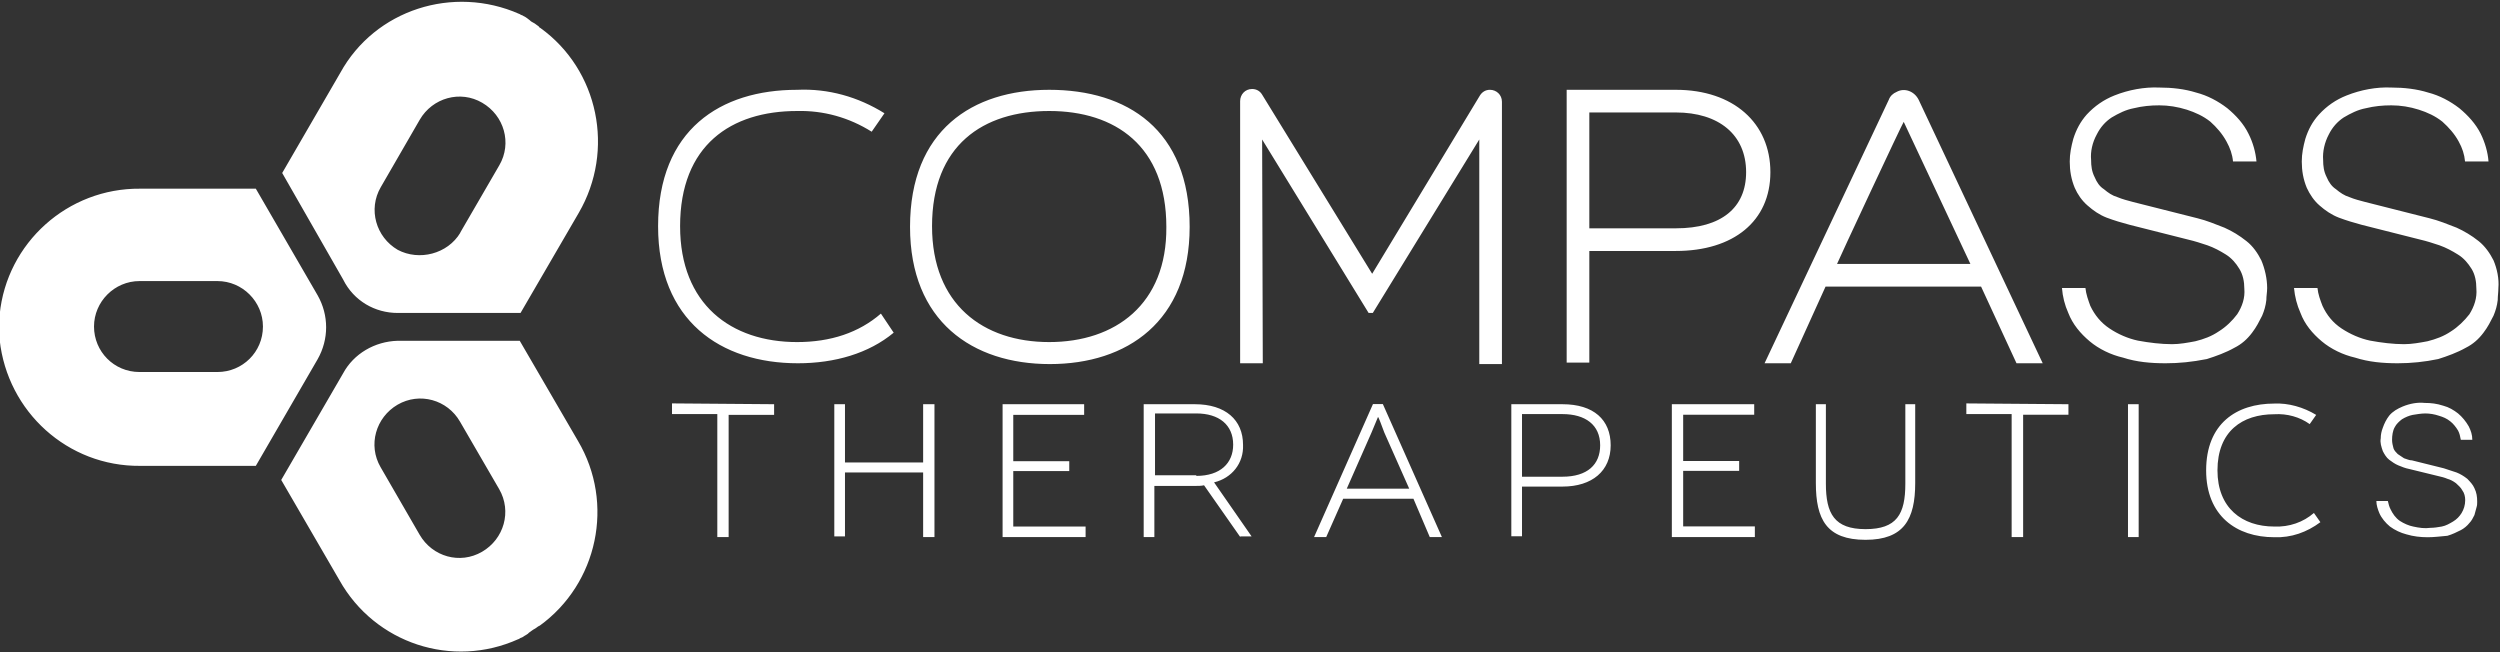 <svg version="1.2" xmlns="http://www.w3.org/2000/svg" viewBox="0 0 1545 403" width="1545" height="403">
	<rect x="0" y="0" width="1545" height="403" fill="#333333" stroke="none"/>
	<title>logo_compass-therapeutics-svg</title>
	<style>
		.s0 { fill: #ffffff } 
	</style>
	<path id="Path_1_2_" fill-rule="evenodd" class="s0" d="m735.2 140.2c0 58.4-38.6 84.8-86.4 84.8-47.8 0-86.4-26.4-86.4-84.8 0-59.7 38.6-84.7 86-84.7 48.2 0 86.8 24.6 86.8 84.7zm-14.4 0c0-50-31.6-71.6-72.4-71.6-40.8 0-72.4 21.1-72.4 71.2 0 48.3 31.6 71.6 72.4 71.6 40.8 0 72.8-23.3 72.4-71.2zm125 53.2l-65.8-107.2 0.4 138.3h-14v-162c0-4 3-7.5 7.4-7.5 2.7 0 4.9 1.3 6.2 3.5l68 110.7 66.6-110.2c1.4-2.2 3.5-3.5 6.2-3.5 3.9 0 7.4 3 7.4 7.4v162.1h-14v-138.8l-65.8 107.2zm189.9-137.9c35.6 0 58.4 20.6 58.4 50.9 0 30.3-22.8 48.7-58.4 48.7h-53.5v69h-14v-168.6zm0 85.6c28.1 0 43.4-12.7 43.4-34.7 0-23.3-17.1-36.9-43.4-36.9h-53.5v71.6zm302.6 83.4c-9.2 0-18-0.8-26.3-3.5-7.4-1.7-14.9-5.3-20.6-10.1-5.7-4.8-10.5-10.5-13.2-17.5-2.2-4.9-3.5-10.1-3.9-15.4h14.5c0.4 3.9 1.7 7.4 3 11 2.7 5.7 6.6 10.5 11.9 14 5.2 3.5 11.4 6.2 17.5 7.5 7 1.3 14.5 2.2 21.1 2.2 4.8 0 9.6-0.9 14.4-1.8 5.3-1.3 10.1-3.1 14.5-6.1 4.4-2.7 8.4-6.6 11.4-10.6 3.1-4.8 4.9-10.1 4.4-15.8 0-4.4-0.9-8.8-3.1-12.3-2.1-3.5-4.8-6.6-8.3-8.8-3.5-2.2-7.4-4.3-11.4-5.7-3.9-1.3-7.9-2.6-11.8-3.5l-36.4-9.2c-4.9-1.3-9.3-2.6-14.1-4.4-4.4-1.7-8.3-4.4-11.8-7.5-3.5-3-6.2-7-7.9-10.9-2.2-5.3-3.1-10.6-3.1-16.3 0-4.8 0.9-9.2 2.2-14 1.8-5.7 4.4-10.6 8.3-15q7.3-7.9 17.1-11.8c8.8-3.5 18.5-5.3 27.7-4.9 7.9 0 15.8 0.9 22.8 3.1 7 1.8 13.6 5.3 19.3 9.7 5.3 4.4 10.1 9.6 13.1 15.8 2.7 5.3 4.4 11.4 4.9 17.1h-14.5c-0.4-4.4-1.8-8.3-4-12.3-2.6-4.8-6.1-8.8-10-12.3-4.4-3.5-9.3-5.7-14.5-7.4q-8.6-2.7-17.1-2.7c-5.3 0-10.5 0.5-15.8 1.8-4.8 0.9-9.2 3.1-13.6 5.7q-5.9 3.9-9.2 10.5c-2.7 4.9-4 10.6-3.5 15.8 0 3.6 0.4 7.1 2.2 10.6 1.3 3.1 3 5.7 5.7 7.4 2.6 2.2 5.2 4 8.3 4.9 3.1 1.3 6.6 2.2 9.6 3l40 10.1c5.7 1.4 10.9 3.6 16.6 5.8 4.9 2.2 9.2 4.8 13.6 8.3 4 3.1 7 7.5 9.2 11.9 2.2 5.2 3.6 11.4 3.6 17.1 0 2.6-0.5 4.8-0.5 7.4-0.4 3.6-1.3 6.6-2.6 9.7-1.8 3.5-3.5 7-6.2 10.5-3 4-6.5 7.1-10.9 9.3-5.3 3-11.4 5.2-17.1 7-9.2 1.8-17.1 2.6-25.5 2.6zm143.5 0c-9.3 0-18-0.8-26.4-3.5-7.4-1.7-14.9-5.3-20.6-10.1-5.7-4.8-10.5-10.5-13.1-17.5-2.2-4.9-3.5-10.1-4-15.4h14.5c0.4 3.9 1.7 7.4 3.1 11 2.6 5.7 6.5 10.5 11.8 14 5.3 3.5 11.4 6.2 17.6 7.5 7 1.3 14.4 2.2 21 2.2 4.8 0 9.7-0.9 14.5-1.8 5.2-1.3 10.1-3.1 14.5-6.1 4.3-2.7 8.3-6.6 11.4-10.6 3-4.8 4.8-10.1 4.3-15.8 0-4.4-0.8-8.8-3-12.3-2.2-3.5-4.8-6.6-8.4-8.8-3.5-2.2-7.4-4.3-11.4-5.7-3.9-1.3-7.9-2.6-11.8-3.5l-36.4-9.2c-4.8-1.3-9.2-2.6-14-4.4-4.4-1.7-8.4-4.4-11.9-7.5-3.5-3-6.1-7-7.9-10.9-2.2-5.3-3.1-10.6-3.1-16.3 0-4.8 0.9-9.2 2.2-14 1.8-5.7 4.4-10.6 8.4-15q7.2-7.9 17.1-11.8c8.8-3.5 18.4-5.3 27.6-4.9 7.9 0 15.8 0.9 22.8 3.1 7 1.8 13.6 5.3 19.3 9.7 5.3 4.4 10.1 9.6 13.2 15.8 2.6 5.3 4.4 11.4 4.8 17.1h-14.5c-0.4-4.4-1.7-8.3-3.9-12.3-2.6-4.8-6.2-8.8-10.1-12.3-4.4-3.5-9.2-5.7-14.5-7.4q-8.5-2.7-17.1-2.7c-5.3 0-10.5 0.5-15.8 1.8-4.8 0.9-9.2 3.1-13.6 5.7q-5.9 3.9-9.2 10.5c-2.6 4.9-3.9 10.6-3.5 15.8 0 3.6 0.4 7.1 2.2 10.6 1.3 3.1 3.1 5.7 5.7 7.4 2.6 2.2 5.3 4 8.3 4.9 3.1 1.3 6.6 2.2 9.7 3l39.9 10.1c5.7 1.4 11 3.6 16.7 5.8 4.8 2.2 9.2 4.8 13.6 8.3 3.9 3.1 7 7.5 9.2 11.9 2.2 5.2 3.5 11.4 3 17.1 0 2.6-0.4 4.8-0.4 7.4-0.4 3.6-1.3 6.6-2.6 9.7-1.8 3.5-3.5 7-6.2 10.5-3 4-6.5 7.1-10.9 9.3-5.3 3-11.4 5.2-17.1 7q-12.5 2.6-25 2.6zm-937.4-30.7l7.9 11.8c-15.4 12.8-36.4 18.9-59.2 18.9-47.8 0-86.4-26.3-86.4-84.7 0-59.7 38.6-84.3 85.9-84.3 19.3-0.9 37.8 4.4 54 14.5l-7.9 11.4c-14-8.8-29.8-13.2-46.1-12.8-40.8 0-72.3 21.1-72.3 71.2 0 48.3 31.5 71.6 72.3 71.6 20.7 0 38.2-5.8 51.8-17.6zm679.9-16.7h-96.1l-21.5 47.4h-16.2l76.8-162.9c0.8-2.2 2.6-3.9 4.8-4.8 4.8-2.7 10.9-0.5 13.6 4.8l76.7 162.9h-16.2zm-89-14h82.4l-41.2-87.8c-0.4 0-41.2 87.3-41.2 87.8zm-656.9 86.7v6.6h-28.1v75.5h-7v-76h-28v-6.6zm99.1 0v82.1h-7v-39.9h-48.3v39.5h-6.6v-81.7h6.6v36h48.3v-36zm93.4 75.6v6.5h-51.3v-82.1h50.4v6.6h-43.8v28.6h34.6v6.1h-34.6v34.3zm95.6 6.5l-22.4-32c-1.7 0.4-3.5 0.4-5.7 0.4h-25v31.6h-6.6v-82.1h31.6c18.9 0 29.8 9.7 29.8 25.1 0.5 11.4-7 20.6-17.9 23.2l23.2 33.4h-7zm-27.2-37.8c14.9 0 22.8-7.9 22.8-19.3 0-12.3-8.8-19.3-22.8-19.3h-25.5v38.2h25.5zm134.2 14.1h-43.4l-10.5 23.7h-7.5l36.4-82.2h6.1l36.5 82.2h-7.5zm-2.6-6.2l-15.4-34.7c-1.7-4.4-3.5-9.6-3.9-9.6 0 0-2.2 5.2-4 9.6l-15.3 34.7zm94.7-52.2c19.3 0 29.8 9.6 29.8 25.4 0 15.8-11.4 25.5-29.8 25.5h-25v30.7h-6.6v-81.6zm0 44.8c15.4 0 23.3-7.5 23.3-19.4 0-12.7-9.2-19.3-23.3-19.3h-25v38.7zm118.9 30.7v6.6h-51.3v-82.1h50.9v6.5h-43.9v28.6h34.6v6.1h-34.6v34.3zm99.1-75.5v48.7c0 22.4-7 35.1-30.7 35.1-24.1 0-30.7-12.7-30.7-35.1v-48.7h6.2v49.1c0 18.5 5.2 28.1 24.5 28.1 19.3 0 24.6-9.2 24.6-28.1v-49.1zm94.7 0v6.5h-28v75.6h-7.1v-76h-28v-6.6zm36.8 0h6.6v82.1h-6.6zm185.1 82.2c-4.4 0-8.8-0.5-13.1-1.8-3.5-0.9-7.1-2.6-10.1-4.8-2.7-2.2-5.3-5.3-6.6-8.4-0.9-2.2-1.8-4.8-1.8-7.4h7.1c0.4 1.7 0.8 3.5 1.7 5.2 1.3 2.7 3.1 5.3 5.7 7.1 2.6 1.7 5.7 3 8.3 3.5 3.6 0.8 7.1 1.3 10.6 0.8 2.2 0 4.8-0.4 7-0.8 2.6-0.5 4.8-1.8 7-3.1q3.3-2 5.3-5.3c1.3-2.2 2.2-4.8 2.2-7.9 0-2.2-0.5-4.4-1.8-6.1-0.9-1.8-2.6-3.1-3.9-4.4q-2.7-2-5.3-2.7c-1.8-0.8-3.9-1.3-5.7-1.7l-18-4.4c-2.2-0.4-4.4-1.3-6.6-2.2-2.2-0.9-3.9-2.2-5.7-3.5-1.7-1.3-3-3.5-3.9-5.3-0.9-2.6-1.8-5.2-1.3-7.9q0-3.3 1.3-6.6c0.9-2.6 2.2-5.2 3.9-7.4 2.2-2.7 5.3-4.4 8.4-5.7 4.4-1.8 9.2-2.7 13.6-2.2 3.9 0 7.4 0.4 11.4 1.7 3.5 0.9 6.5 2.7 9.2 4.8q3.9 3.3 6.6 8c1.3 2.6 2.2 5.2 2.2 8.3h-7.1c-0.4-2.2-0.8-4-1.7-5.7-1.3-2.2-3.1-4.4-4.8-5.7-2.2-1.8-4.4-2.7-7.1-3.5-2.6-0.9-5.7-1.4-8.3-1.4-2.6 0-5.3 0.5-7.9 0.9q-3.3 0.7-6.6 2.7c-1.7 1.3-3.5 3-4.4 4.8-1.3 2.2-1.7 5.3-1.7 7.9 0 1.8 0.4 3.5 0.9 5.3 0.4 1.3 1.7 2.6 2.6 3.5q2 1.3 3.9 2.6c1.8 0.5 3.1 1.3 4.9 1.3l19.7 4.9q4 1.3 7.9 2.6 3.3 1.3 6.6 3.9c1.7 1.8 3.5 3.6 4.4 5.8 1.3 2.6 1.7 5.2 1.7 8.3 0 1.3 0 2.2-0.4 3.5-0.5 1.8-0.9 3.1-1.3 4.8-0.9 1.8-1.8 3.6-3.1 4.9-1.3 1.7-3.5 3.5-5.3 4.4-2.6 1.3-5.2 2.6-8.3 3.5-4.4 0.4-8.3 0.9-12.3 0.9zm-70.2-15l4 5.7c-8.3 6.2-18 9.7-28.5 9.3-23.3 0-42.1-13.2-42.1-41.3 0-29 18.8-41.3 42.1-41.3 8.7-0.4 18 2.2 25.9 7l-4 5.7c-6.1-4.4-14-6.6-21.9-6.1-19.8 0-35.1 10.5-35.1 34.7 0 23.3 15.3 34.7 35.1 34.7 9.2 0.4 18-2.7 24.5-8.4zm-1233.7-95l-38.2 65.9h-71.5c-44.7 0.4-82-33.4-86.8-77.8 0 0 0-0.4 0-0.9 0-0.8 0-1.3 0-2.1q0-1.4 0-2.7c0-0.9 0-1.3 0-2.2 0-0.9 0-1.3 0-2.2q0-1.3 0-2.6c0-0.9 0-1.3 0-2.2 0 0 0-0.4 0-0.9 4.4-44.3 42.1-78.1 86.8-77.7h71.5l38.2 65.9c7 12.3 7 27.2 0 39.5zm-61.9-48.3h-48.2c-15.4 0-28.1 12.7-28.1 28.1 0 15.4 12.3 28.1 28.1 28.1h48.2c15.4 0 28.1-12.3 28.1-28.1 0-15.4-12.7-28.1-28.1-28.1zm77.7-0.9l-37.7-65.9 35.9-61.9c21.5-39.1 69.8-54.4 110.6-36.4 0.4 0 0.4 0.4 0.8 0.4 0.5 0.4 1.3 0.4 1.8 0.9 0.9 0.4 1.7 0.9 2.2 1.3 0.4 0.4 1.3 0.9 1.7 1.3 0.5 0.5 0.9 0.9 1.8 1.3 0.9 0.5 1.7 0.9 2.2 1.4 0.4 0.4 1.3 0.8 1.7 1.3 0 0 0 0.4 0.9 0.8 36 26 46.1 75.6 23.7 114.2l-36 61.9h-75.9c-14 0-27.1-7.4-33.7-20.6zm72.3-29l24.2-41.7c7.9-13.6 3-30.7-10.6-38.6-13.5-7.9-30.7-3.1-38.6 10.5l-24.1 41.7c-7.9 13.6-3 30.8 10.5 38.7 13.2 7 30.8 2.6 38.7-10.6zm-38.7 66.8h75.5l36 61.9c22.8 38.6 12.2 88.2-23.7 114.2-0.5 0-0.5 0.4-0.9 0.4-0.4 0.4-1.3 0.9-1.8 1.3-0.8 0.5-1.7 0.9-2.1 1.3-0.5 0.5-1.4 0.9-1.8 1.3-0.4 0.5-0.9 0.9-1.8 1.4-0.8 0.4-1.3 0.8-2.1 1.3-0.5 0.4-1.4 0.4-1.8 0.9-0.4 0-0.4 0.4-0.9 0.4-40.8 18.4-88.6 2.6-110.5-36.4l-36-62 38.2-65.8c6.6-12.3 19.7-19.8 33.7-20.2zm-10.5 78.1l24.1 41.7c7.9 13.7 25 18.5 38.6 10.6 13.6-7.9 18.5-25 10.6-38.7l-24.2-41.7c-7.8-13.6-25-18.4-38.6-10.5-13.5 7.9-18.4 25-10.5 38.6z"/>
</svg>